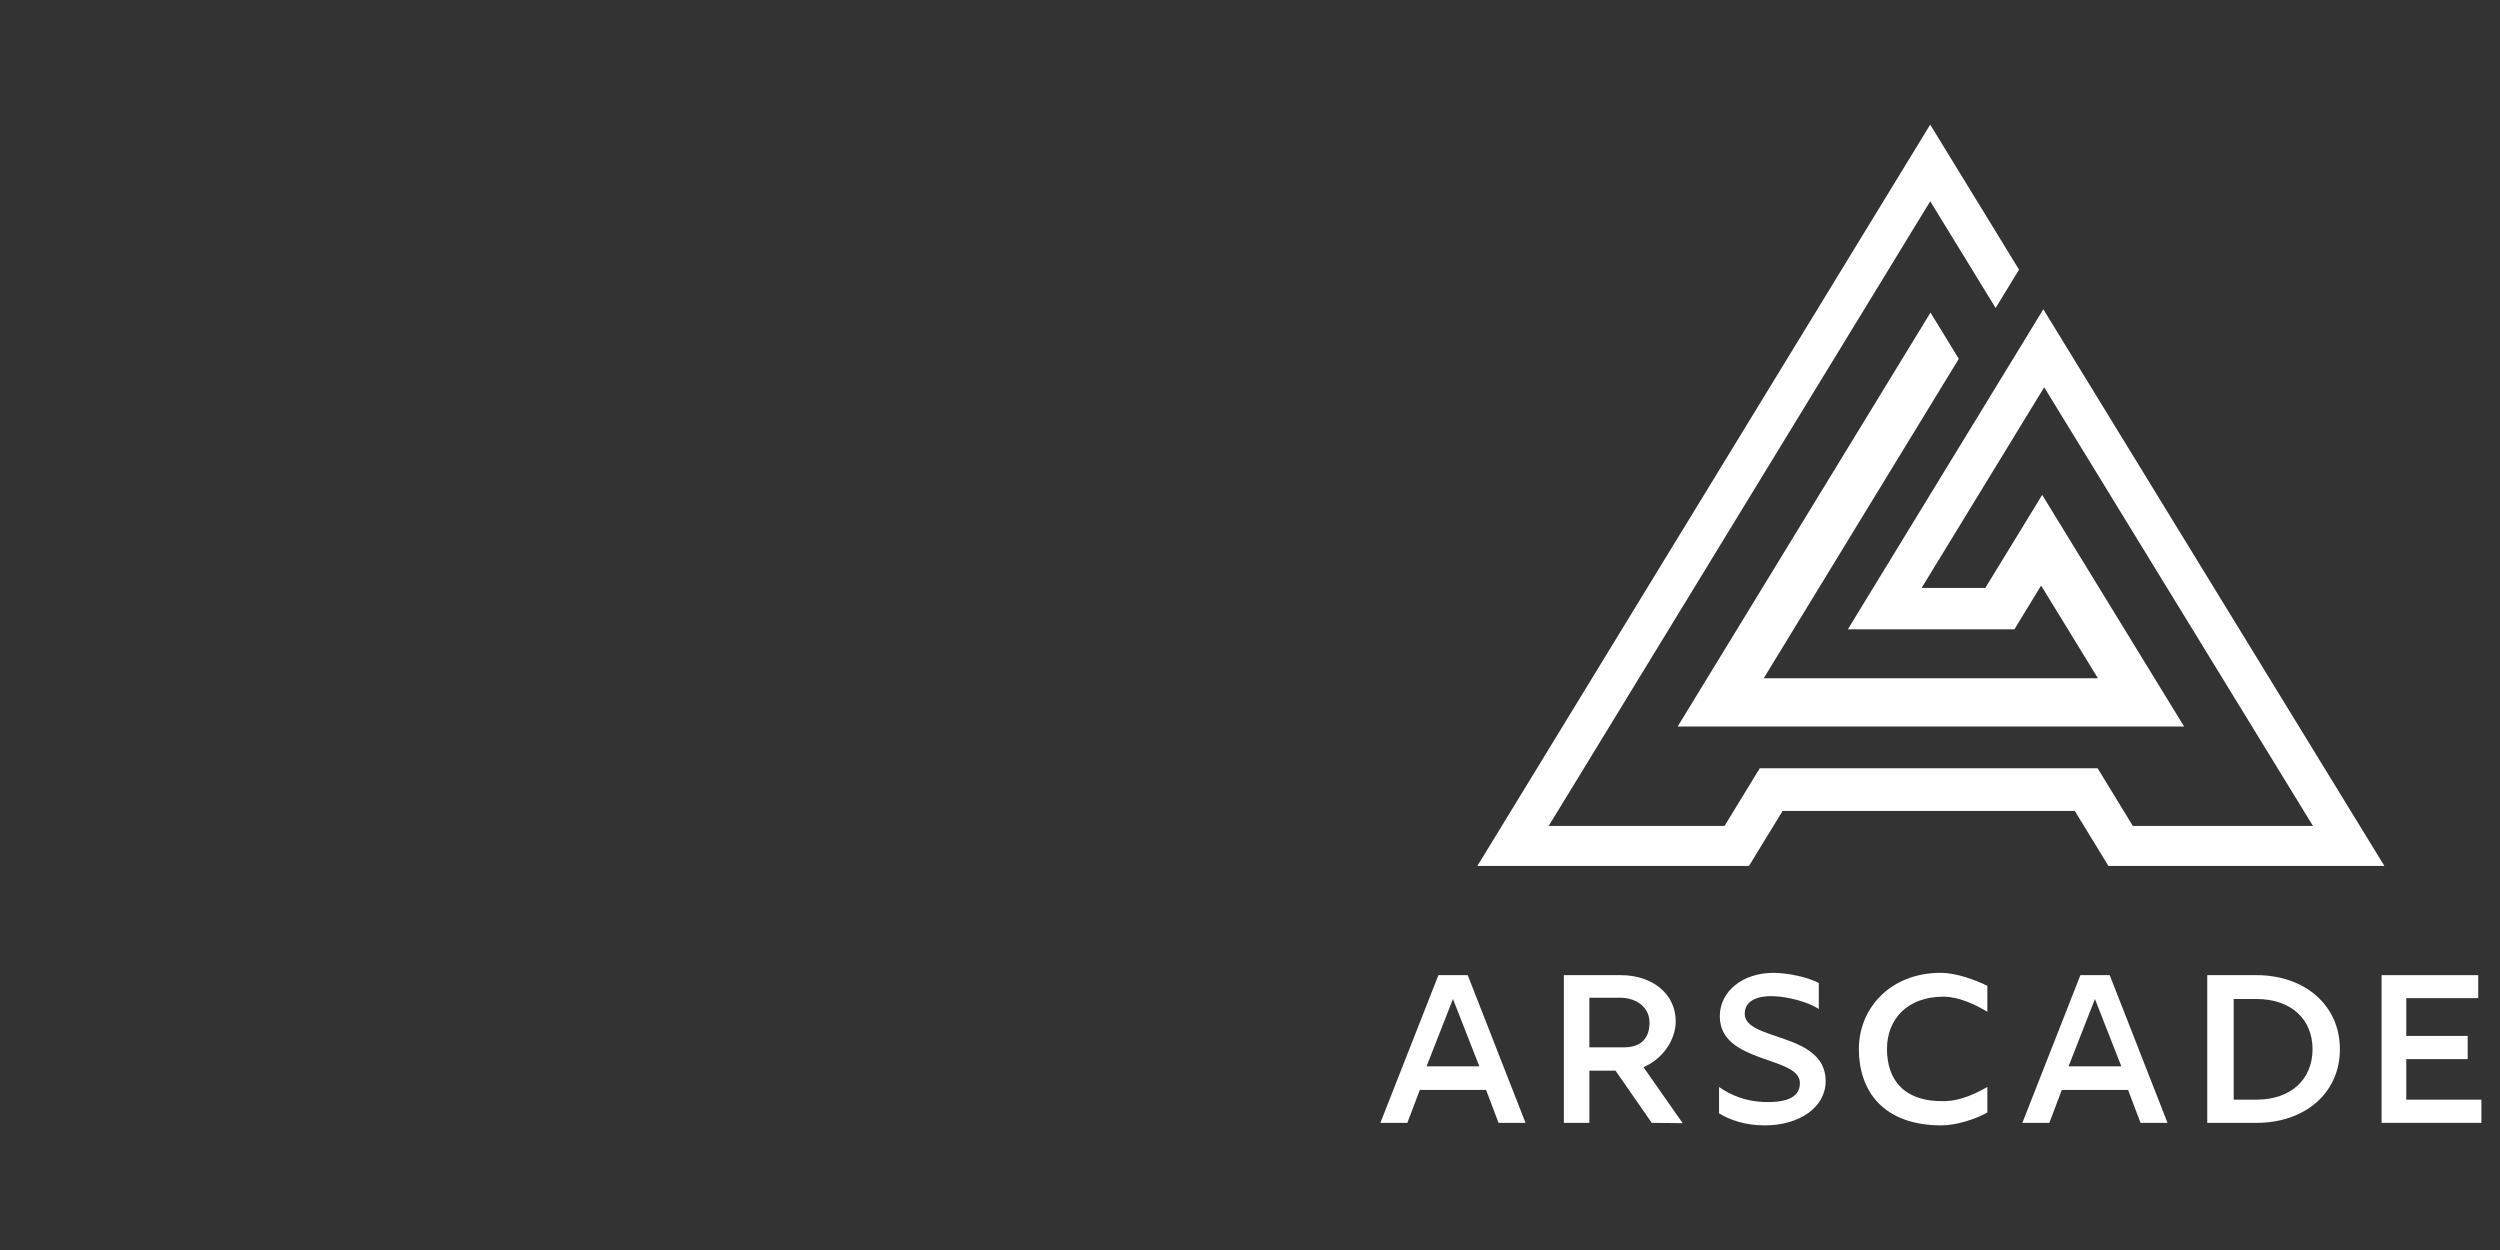 <?xml version="1.0" encoding="UTF-8"?>
<svg id="Logos" xmlns="http://www.w3.org/2000/svg" viewBox="0 0 1024 512">
  <rect x="0" y="0" width="1024" height="512" fill="#333333" stroke="none"/>
  <defs>
    <style>
      .cls-1 {
        fill: #fff;
      }
    </style>
  </defs>
  <polygon class="cls-1" points="730.15 332.16 849.84 332.16 863.6 354.68 976.64 354.68 836.95 126.68 756.87 257.78 825.1 257.78 836.04 239.84 859.31 277.82 722.42 277.82 802.33 146.96 790.73 128.04 687.16 297.6 894.62 297.6 836.48 202.7 813.18 240.83 787.09 240.83 837.3 158.63 947.38 338.29 873.61 338.29 859.19 314.69 720.79 314.69 706.38 338.29 634.35 338.29 790.63 82.44 817.41 126.15 827 110.44 790.61 51.04 605.14 354.68 716.39 354.68 730.15 332.16"/>
  <path class="cls-1" d="M589.17,399.42l-23.77,60.5h11.06l5.1-13.48h27.14l5.1,13.48h11.06l-23.68-60.5h-12.01ZM584.33,436.76l10.8-27.57,10.8,27.57h-21.61Z"/>
  <path class="cls-1" d="M686.37,418.26c0-10.8-9.11-18.84-22.59-18.84h-23.22v60.5h10.45v-21.36h10.72l14.82,21.36,12.68.13-16.07-22.95c7.86-3.33,13.22-11.05,13.22-18.83ZM665.27,428.98h-14.27v-20.31h12.41c7.14,0,12.23,4.06,12.23,10.2s-3.23,10.11-10.38,10.11Z"/>
  <path class="cls-1" d="M714.64,415.24c0-4.67,4.07-7.6,12.39-7.17,5.35.27,13.29,2.18,17.95,5.21v-10.63c-4.58-2.51-13.03-4.17-18.65-4.17-12.36,0-21.9,7.43-21.9,17.8,0,19.53,32.81,16.16,32.81,27.31,0,4.93-3.8,8.21-14.97,7.78-6.91-.26-13.14-2.59-18.15-6.14v10.8c4.24,2.59,10.54,4.93,18.67,4.93,14.17,0,25-7.35,25-18.15,0-20.14-33.15-16.25-33.15-27.57Z"/>
  <path class="cls-1" d="M761.39,429.67c0,16.85,9.62,31.29,33.9,31.29,5.99,0,14.14-2.62,18.73-5.3v-10.46c-4.78,2.77-10.96,5.62-17.04,5.82-17.34.55-24.07-8.99-24.07-21.35s8.48-21.43,23.09-21.43c6.46,0,13.25,3.33,18.02,6.18v-10.63c-5.24-2.59-13.06-5.32-19.05-5.32-20.79,0-33.58,14.61-33.58,31.2Z"/>
  <path class="cls-1" d="M852.13,399.42l-23.77,60.5h11.06l5.1-13.48h27.14l5.1,13.48h11.06l-23.68-60.5h-12.01ZM847.29,436.76l10.8-27.57,10.8,27.57h-21.61Z"/>
  <path class="cls-1" d="M924.27,399.42h-20.18v60.5h20.18c19.72,0,34.15-12.1,34.15-30.16s-14.44-30.34-34.15-30.34ZM924.27,450.42h-9.35v-41.23h9.35c14.07,0,22.95,8.21,22.95,20.57s-8.89,20.66-22.95,20.66Z"/>
  <polygon class="cls-1" points="985.61 450.42 985.61 433.82 1010.76 433.82 1010.76 424.31 985.61 424.31 985.61 408.84 1015.08 408.84 1015.08 399.42 975.49 399.42 975.49 459.92 1016.38 459.92 1016.38 450.42 985.61 450.42"/>
</svg>